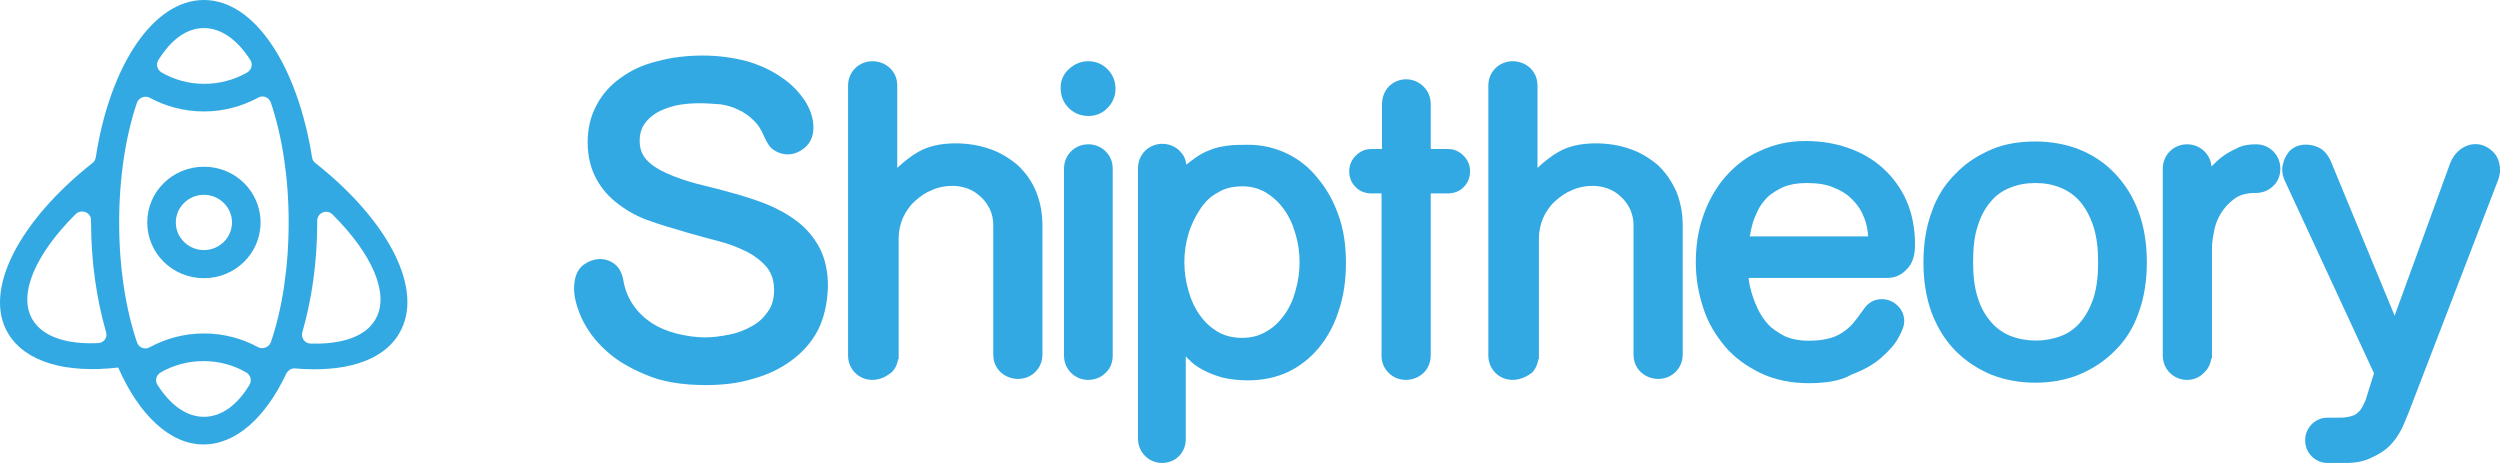<?xml version="1.0" encoding="UTF-8"?>
<svg xmlns="http://www.w3.org/2000/svg" width="172" height="32" viewBox="0 0 172 32" fill="none">
  <path d="M56.027 22.595C55.608 23.407 55.028 24.089 54.287 24.609C53.546 25.161 52.708 25.551 51.709 25.811C50.71 26.071 49.679 26.201 48.584 26.201C47.005 26.201 45.619 25.973 44.523 25.518C43.396 25.064 42.493 24.512 41.817 23.83C41.108 23.148 40.624 22.465 40.27 21.718C39.948 20.971 39.787 20.354 39.787 19.802C39.787 19.152 39.948 18.698 40.27 18.405C40.624 18.146 40.947 18.016 41.301 18.016C41.591 18.016 41.881 18.113 42.139 18.308C42.397 18.503 42.526 18.795 42.59 19.218C42.687 19.9 42.944 20.517 43.299 21.036C43.654 21.556 44.105 22.011 44.652 22.335C45.2 22.693 45.78 22.953 46.457 23.115C47.134 23.277 47.81 23.375 48.487 23.375C49.035 23.375 49.615 23.31 50.227 23.18C50.839 23.05 51.387 22.823 51.87 22.563C52.354 22.303 52.773 21.913 53.063 21.459C53.385 21.004 53.514 20.484 53.514 19.835C53.514 19.152 53.321 18.568 52.966 18.146C52.612 17.691 52.096 17.301 51.516 17.009C50.904 16.717 50.227 16.457 49.454 16.229C48.68 16.035 47.875 15.807 47.069 15.58C46.264 15.352 45.49 15.125 44.685 14.833C43.911 14.573 43.235 14.183 42.622 13.761C42.01 13.306 41.559 12.787 41.172 12.137C40.818 11.487 40.624 10.708 40.624 9.734C40.624 8.824 40.818 8.045 41.205 7.33C41.591 6.616 42.107 6.031 42.783 5.544C43.46 5.057 44.266 4.667 45.2 4.439C46.135 4.18 47.166 4.082 48.261 4.082C49.325 4.082 50.324 4.245 51.226 4.472C52.128 4.732 52.902 5.121 53.578 5.544C54.255 5.998 54.738 6.518 55.093 7.038C55.447 7.59 55.641 8.142 55.641 8.727C55.641 9.181 55.48 9.571 55.19 9.863C54.867 10.123 54.513 10.286 54.158 10.286C53.901 10.286 53.643 10.221 53.385 10.058C53.127 9.896 52.966 9.669 52.837 9.311C52.612 8.759 52.354 8.337 51.967 8.012C51.613 7.655 51.226 7.428 50.807 7.233C50.388 7.038 49.937 6.908 49.486 6.875C49.035 6.81 48.584 6.778 48.133 6.778C47.488 6.778 46.876 6.843 46.36 6.973C45.812 7.135 45.329 7.298 44.942 7.525C44.556 7.785 44.233 8.077 44.008 8.402C43.782 8.759 43.654 9.181 43.654 9.604C43.654 10.221 43.815 10.708 44.201 11.098C44.556 11.487 45.071 11.845 45.684 12.104C46.296 12.364 46.972 12.624 47.778 12.819C48.551 13.014 49.357 13.209 50.163 13.436C50.968 13.664 51.774 13.891 52.547 14.216C53.321 14.508 54.029 14.898 54.642 15.385C55.254 15.84 55.737 16.424 56.124 17.106C56.478 17.788 56.672 18.633 56.672 19.64C56.64 20.809 56.414 21.751 56.027 22.595Z" fill="#32A9E3"></path>
  <path fill-rule="evenodd" clip-rule="evenodd" d="M44.427 25.778C45.522 26.265 46.94 26.493 48.583 26.493C49.743 26.493 50.807 26.363 51.774 26.071C52.837 25.778 53.707 25.356 54.448 24.804C55.254 24.219 55.866 23.505 56.285 22.693C56.704 21.848 56.929 20.841 56.962 19.705C56.962 18.665 56.768 17.788 56.382 17.041C55.995 16.327 55.479 15.71 54.835 15.223C54.19 14.735 53.481 14.346 52.676 14.021C51.999 13.761 51.226 13.501 50.259 13.241C49.82 13.111 49.38 13.002 48.958 12.896C48.853 12.87 48.75 12.845 48.648 12.819L47.874 12.624C47.166 12.429 46.489 12.202 45.844 11.91C45.264 11.65 44.813 11.357 44.459 10.968C44.169 10.643 44.008 10.221 44.008 9.669C44.008 9.279 44.104 8.889 44.298 8.597C44.491 8.272 44.781 8.012 45.136 7.785C45.458 7.59 45.844 7.427 46.457 7.265C47.391 7.07 48.358 7.07 49.421 7.168H49.518C49.937 7.233 50.356 7.33 50.742 7.525C51.194 7.72 51.548 7.98 51.838 8.272C52.128 8.532 52.386 8.922 52.611 9.474C52.805 9.896 52.998 10.188 53.288 10.351C53.965 10.773 54.738 10.708 55.415 10.123C55.769 9.798 55.963 9.344 55.963 8.792C55.963 8.142 55.769 7.557 55.383 6.94C54.964 6.323 54.448 5.771 53.804 5.349C53.127 4.862 52.289 4.472 51.387 4.212C50.388 3.952 49.389 3.822 48.358 3.822C47.23 3.822 46.167 3.952 45.232 4.212C44.265 4.439 43.428 4.829 42.719 5.349C42.01 5.836 41.462 6.453 41.043 7.233C40.624 8.012 40.431 8.857 40.431 9.798C40.431 10.773 40.656 11.65 41.043 12.332C41.43 13.046 41.945 13.598 42.558 14.053C43.202 14.54 43.911 14.93 44.684 15.19C45.388 15.445 46.091 15.651 46.773 15.851C46.872 15.879 46.971 15.908 47.069 15.937L47.166 15.97C47.939 16.197 48.68 16.392 49.421 16.587C50.098 16.749 50.742 17.009 51.419 17.334C51.967 17.626 52.418 17.983 52.773 18.405C53.095 18.828 53.256 19.315 53.256 19.932C53.256 20.549 53.127 21.036 52.837 21.426C52.579 21.816 52.225 22.173 51.741 22.433C51.226 22.725 50.71 22.92 50.195 23.017C49.55 23.147 49.002 23.212 48.519 23.212C47.874 23.212 47.23 23.115 46.553 22.953C45.941 22.79 45.361 22.563 44.813 22.206C44.33 21.881 43.911 21.491 43.556 20.971C43.202 20.452 42.977 19.867 42.88 19.25C42.783 18.763 42.59 18.405 42.3 18.178C41.688 17.691 40.818 17.691 40.076 18.276C39.69 18.6 39.496 19.152 39.496 19.867C39.496 20.419 39.657 21.069 40.012 21.881C40.399 22.693 40.914 23.407 41.623 24.057C42.3 24.706 43.234 25.291 44.427 25.778ZM40.399 18.665C40.689 18.438 40.979 18.34 41.269 18.34C41.527 18.34 41.752 18.438 41.978 18.6C42.139 18.763 42.268 18.99 42.332 19.347C42.461 20.062 42.687 20.679 43.105 21.296C43.524 21.881 43.976 22.335 44.523 22.693C45.136 23.05 45.748 23.342 46.425 23.505C47.133 23.7 47.842 23.797 48.519 23.797C49.067 23.797 49.647 23.732 50.324 23.602C50.904 23.472 51.452 23.277 52.032 22.953C52.579 22.628 53.03 22.238 53.32 21.751C53.675 21.264 53.836 20.679 53.836 19.965C53.836 19.217 53.611 18.6 53.224 18.081C52.805 17.593 52.289 17.171 51.677 16.879C50.968 16.554 50.291 16.294 49.583 16.099C49.337 16.032 49.084 15.965 48.826 15.896C48.339 15.766 47.833 15.631 47.327 15.482L47.23 15.45C46.457 15.223 45.683 14.995 44.878 14.703C44.169 14.443 43.492 14.118 42.88 13.664C42.332 13.274 41.881 12.754 41.527 12.137C41.172 11.552 41.011 10.773 41.011 9.896C41.011 9.051 41.172 8.304 41.559 7.622C41.946 6.908 42.429 6.356 43.073 5.933C43.718 5.446 44.491 5.089 45.393 4.862C46.296 4.634 47.295 4.504 48.39 4.504C49.357 4.504 50.324 4.634 51.258 4.894C52.128 5.154 52.901 5.479 53.546 5.933C54.126 6.323 54.609 6.81 54.996 7.363C55.318 7.882 55.479 8.369 55.479 8.889C55.479 9.279 55.383 9.571 55.125 9.798C54.642 10.188 54.158 10.253 53.675 9.961C53.482 9.831 53.353 9.669 53.224 9.344C52.934 8.727 52.644 8.272 52.289 7.947C51.967 7.622 51.548 7.33 51.065 7.103C50.614 6.908 50.13 6.778 49.647 6.713H49.55C48.455 6.615 47.391 6.615 46.392 6.843C45.748 7.005 45.264 7.2 44.91 7.427C44.459 7.687 44.105 8.045 43.879 8.402C43.621 8.792 43.492 9.279 43.492 9.766C43.492 10.448 43.686 11 44.105 11.455C44.491 11.877 45.007 12.234 45.651 12.527C46.328 12.819 47.037 13.046 47.778 13.241L48.551 13.436C49.099 13.566 49.615 13.696 50.163 13.858C51.097 14.118 51.87 14.346 52.515 14.605C53.256 14.898 53.933 15.287 54.513 15.742C55.093 16.197 55.544 16.716 55.898 17.366C56.221 18.016 56.414 18.828 56.414 19.737C56.382 20.776 56.156 21.686 55.769 22.465C55.383 23.212 54.835 23.862 54.126 24.382C53.417 24.901 52.611 25.291 51.645 25.551C50.71 25.811 49.679 25.941 48.584 25.941C47.005 25.941 45.651 25.713 44.62 25.259C43.492 24.804 42.622 24.252 41.978 23.635C41.333 23.017 40.85 22.368 40.495 21.621C40.173 20.874 40.012 20.322 40.012 19.835C40.012 19.282 40.141 18.893 40.399 18.665Z" fill="#32A9E3"></path>
  <path d="M61.409 24.447C61.409 24.836 61.248 25.194 61.022 25.453C60.764 25.713 60.41 25.876 60.023 25.876C59.636 25.876 59.282 25.713 59.024 25.453C58.766 25.194 58.605 24.836 58.605 24.447V5.901C58.605 5.511 58.766 5.154 59.024 4.894C59.282 4.634 59.636 4.472 60.023 4.472C60.41 4.472 60.764 4.634 61.022 4.894C61.28 5.154 61.409 5.479 61.409 5.901V12.267C61.956 11.585 62.601 11.098 63.278 10.708C63.954 10.351 64.76 10.156 65.662 10.156C66.5 10.156 67.241 10.286 67.95 10.513C68.659 10.773 69.239 11.13 69.755 11.585C70.27 12.04 70.625 12.592 70.915 13.274C71.172 13.956 71.334 14.67 71.334 15.482V24.382C71.334 24.771 71.172 25.129 70.915 25.389C70.657 25.648 70.302 25.811 69.916 25.811C69.529 25.811 69.175 25.648 68.917 25.389C68.659 25.129 68.53 24.771 68.53 24.382V15.482C68.53 15.06 68.433 14.67 68.272 14.313C68.111 13.956 67.886 13.631 67.596 13.339C67.306 13.079 66.983 12.852 66.597 12.689C66.242 12.527 65.823 12.462 65.437 12.462C64.889 12.462 64.373 12.559 63.89 12.787C63.407 12.982 62.988 13.274 62.601 13.631C62.214 13.988 61.924 14.411 61.731 14.865C61.538 15.32 61.409 15.84 61.409 16.359V24.447Z" fill="#32A9E3"></path>
  <path fill-rule="evenodd" clip-rule="evenodd" d="M58.831 25.648C59.153 25.973 59.572 26.136 60.023 26.136C60.474 26.136 60.893 25.973 61.344 25.616C61.602 25.356 61.731 25.064 61.795 24.706H61.827V16.392C61.827 15.937 61.924 15.45 62.117 14.995C62.311 14.573 62.569 14.183 62.923 13.858C63.31 13.501 63.696 13.241 64.115 13.079C64.534 12.884 65.017 12.787 65.533 12.787C65.888 12.787 66.242 12.851 66.596 12.981C66.919 13.111 67.209 13.274 67.499 13.566C67.757 13.793 67.95 14.086 68.111 14.411C68.272 14.768 68.337 15.125 68.337 15.482V24.382C68.337 24.869 68.498 25.259 68.82 25.583C69.497 26.233 70.592 26.233 71.237 25.583C71.559 25.259 71.72 24.836 71.72 24.382V15.482C71.72 14.638 71.559 13.858 71.269 13.144C70.947 12.397 70.528 11.845 70.012 11.357C69.432 10.87 68.788 10.48 68.111 10.253C67.37 9.993 66.596 9.863 65.726 9.863C64.728 9.863 63.857 10.058 63.181 10.448C62.665 10.74 62.182 11.13 61.731 11.552V5.901C61.731 5.414 61.569 5.024 61.247 4.699C60.571 4.05 59.475 4.05 58.831 4.699C58.508 5.024 58.347 5.446 58.347 5.901V24.447C58.347 24.901 58.508 25.324 58.831 25.648ZM59.217 5.056C59.443 4.829 59.7 4.732 60.023 4.732C60.345 4.732 60.603 4.862 60.893 5.089C61.118 5.316 61.215 5.544 61.215 5.901V13.014L61.698 12.429C62.214 11.812 62.826 11.293 63.471 10.935C64.051 10.578 64.824 10.416 65.726 10.416C66.532 10.416 67.273 10.546 67.918 10.773C68.53 11 69.11 11.325 69.625 11.78C70.077 12.234 70.431 12.722 70.721 13.371C70.979 14.021 71.108 14.735 71.108 15.482V24.349C71.108 24.674 71.011 24.934 70.785 25.161C70.334 25.616 69.625 25.616 69.174 25.161C68.949 24.966 68.852 24.674 68.852 24.349V15.45C68.852 15.028 68.788 14.605 68.594 14.151C68.401 13.729 68.175 13.404 67.853 13.111C67.499 12.787 67.144 12.592 66.757 12.429C65.823 12.072 64.695 12.137 63.825 12.527C63.342 12.722 62.891 13.014 62.472 13.436C62.053 13.826 61.763 14.248 61.537 14.768C61.312 15.32 61.183 15.872 61.183 16.392L61.151 24.447C61.151 24.739 61.022 25.031 60.828 25.259C60.377 25.713 59.668 25.713 59.217 25.259C58.992 25.031 58.895 24.771 58.895 24.447V5.868C58.895 5.544 58.992 5.284 59.217 5.056Z" fill="#32A9E3"></path>
  <path fill-rule="evenodd" clip-rule="evenodd" d="M74.91 4.504C74.427 4.504 74.073 4.667 73.75 4.959C73.428 5.251 73.235 5.641 73.299 6.096C73.299 6.551 73.428 6.908 73.75 7.233C74.073 7.525 74.459 7.687 74.91 7.687C75.362 7.687 75.716 7.557 76.038 7.233C76.328 6.908 76.489 6.551 76.489 6.096C76.489 5.641 76.361 5.284 76.038 4.959C75.716 4.667 75.362 4.504 74.91 4.504ZM75.877 25.453C76.135 25.194 76.264 24.836 76.264 24.447V11.617C76.264 11.228 76.135 10.87 75.877 10.611C75.619 10.351 75.265 10.188 74.878 10.188C74.491 10.188 74.137 10.351 73.879 10.611C73.621 10.87 73.46 11.228 73.46 11.617V24.447C73.46 24.836 73.621 25.194 73.879 25.453C74.137 25.713 74.491 25.876 74.878 25.876C75.265 25.876 75.619 25.713 75.877 25.453Z" fill="#32A9E3"></path>
  <path fill-rule="evenodd" clip-rule="evenodd" d="M74.878 7.98C74.362 7.98 73.879 7.785 73.525 7.427C73.17 7.07 72.977 6.615 72.977 6.096C72.945 5.609 73.138 5.121 73.525 4.764C73.911 4.407 74.362 4.212 74.878 4.212C75.394 4.212 75.845 4.407 76.199 4.764C76.554 5.121 76.747 5.576 76.747 6.096C76.747 6.615 76.554 7.07 76.199 7.427C75.845 7.785 75.426 7.98 74.878 7.98ZM73.686 25.648C74.008 25.973 74.427 26.136 74.878 26.136C75.329 26.136 75.748 25.973 76.07 25.648C76.393 25.356 76.554 24.934 76.554 24.447V11.617C76.554 11.13 76.393 10.74 76.07 10.416C75.426 9.766 74.33 9.766 73.686 10.416C73.364 10.74 73.203 11.163 73.203 11.617V24.447C73.203 24.901 73.364 25.324 73.686 25.648ZM74.072 10.805C74.298 10.578 74.556 10.48 74.878 10.48C75.168 10.48 75.458 10.578 75.684 10.805C75.909 11 76.006 11.293 76.006 11.617V24.447C76.006 24.771 75.877 25.064 75.684 25.259C75.233 25.713 74.524 25.713 74.072 25.259C73.879 25.031 73.75 24.771 73.75 24.447V11.617C73.75 11.293 73.847 11.033 74.072 10.805ZM73.911 5.154C74.201 4.894 74.524 4.764 74.878 4.764C75.265 4.764 75.555 4.894 75.813 5.121C76.07 5.381 76.199 5.674 76.199 6.063C76.199 6.453 76.07 6.745 75.813 7.005C75.555 7.265 75.265 7.395 74.878 7.395C74.491 7.395 74.169 7.265 73.911 7.005C73.654 6.745 73.525 6.453 73.525 6.063C73.525 5.706 73.654 5.414 73.911 5.154Z" fill="#32A9E3"></path>
  <path fill-rule="evenodd" clip-rule="evenodd" d="M82.386 11.098C82.064 11.325 81.742 11.585 81.387 11.877V11.585C81.387 11.195 81.258 10.838 81.001 10.578C80.743 10.318 80.388 10.156 80.002 10.156C79.615 10.156 79.26 10.318 79.003 10.578C78.745 10.838 78.584 11.195 78.584 11.585V30.098C78.584 30.488 78.745 30.845 79.003 31.105C79.26 31.365 79.615 31.527 80.002 31.527C80.388 31.527 80.743 31.365 81.001 31.105C81.258 30.845 81.387 30.488 81.387 30.098V23.765C81.496 23.875 81.605 23.977 81.718 24.082C81.838 24.195 81.963 24.312 82.096 24.447C82.322 24.706 82.644 24.934 82.998 25.129C83.301 25.281 83.623 25.394 83.965 25.514C84.06 25.547 84.157 25.581 84.255 25.616C84.739 25.746 85.286 25.811 85.931 25.811C86.897 25.811 87.8 25.616 88.573 25.259C89.346 24.901 90.055 24.349 90.603 23.667C91.151 22.985 91.602 22.173 91.892 21.199C92.182 20.257 92.343 19.218 92.343 18.048C92.343 16.879 92.182 15.84 91.828 14.865C91.505 13.891 91.022 13.046 90.442 12.364C89.894 11.682 89.185 11.13 88.412 10.773C87.606 10.416 86.769 10.221 85.898 10.221C85.351 10.221 84.9 10.221 84.481 10.286C84.062 10.351 83.707 10.416 83.353 10.578C83.031 10.708 82.708 10.87 82.386 11.098ZM88.605 21.881C88.219 22.368 87.8 22.79 87.252 23.082C86.704 23.407 86.124 23.537 85.48 23.537C84.803 23.537 84.223 23.375 83.675 23.082C83.159 22.79 82.708 22.401 82.354 21.881C81.967 21.394 81.71 20.809 81.516 20.127C81.323 19.477 81.226 18.795 81.226 18.081C81.226 17.366 81.323 16.684 81.516 16.002C81.71 15.352 81.999 14.768 82.354 14.248C82.708 13.729 83.127 13.306 83.675 13.014C84.191 12.722 84.803 12.559 85.48 12.559C86.124 12.559 86.704 12.722 87.252 13.014C87.8 13.339 88.251 13.729 88.605 14.248C88.992 14.735 89.25 15.32 89.443 16.002C89.636 16.684 89.733 17.366 89.733 18.081C89.733 18.763 89.636 19.445 89.443 20.127C89.25 20.809 88.96 21.361 88.605 21.881Z" fill="#32A9E3"></path>
  <path fill-rule="evenodd" clip-rule="evenodd" d="M78.777 31.365C79.099 31.689 79.518 31.852 79.969 31.852C80.421 31.852 80.839 31.657 81.097 31.397C81.419 31.072 81.581 30.683 81.581 30.195V24.512C81.601 24.532 81.621 24.556 81.643 24.581C81.689 24.635 81.74 24.695 81.806 24.739C82.032 24.999 82.354 25.226 82.773 25.453C83.192 25.681 83.643 25.843 84.094 25.973C84.642 26.103 85.254 26.168 85.866 26.168C86.865 26.168 87.8 25.973 88.638 25.583C89.443 25.194 90.184 24.609 90.764 23.894C91.376 23.147 91.828 22.27 92.118 21.329C92.44 20.387 92.601 19.282 92.601 18.081C92.601 16.879 92.44 15.775 92.085 14.8C91.731 13.793 91.248 12.949 90.635 12.234C90.055 11.487 89.314 10.935 88.509 10.546C87.671 10.156 86.801 9.961 85.898 9.961C85.351 9.961 84.867 9.961 84.416 10.026L84.361 10.035C83.99 10.097 83.594 10.163 83.256 10.318C82.902 10.448 82.579 10.61 82.225 10.87C82.115 10.944 82.005 11.028 81.89 11.117L81.89 11.117L81.89 11.117C81.802 11.185 81.71 11.255 81.613 11.325C81.581 10.935 81.419 10.643 81.162 10.383C80.517 9.733 79.421 9.733 78.777 10.383C78.455 10.708 78.294 11.13 78.294 11.585V30.163C78.294 30.618 78.455 31.04 78.777 31.365ZM79.164 10.773C79.389 10.546 79.647 10.448 79.969 10.448C80.259 10.448 80.549 10.546 80.807 10.708C81.033 10.903 81.129 11.195 81.129 11.52V12.072H81.516L81.838 11.812L81.838 11.812L81.838 11.812L81.838 11.812C82.096 11.617 82.354 11.422 82.579 11.26C82.902 11.033 83.192 10.903 83.514 10.773C83.813 10.652 84.168 10.588 84.501 10.527L84.577 10.513C84.996 10.48 85.447 10.448 85.963 10.448C86.801 10.448 87.574 10.643 88.347 11C89.088 11.357 89.733 11.845 90.281 12.527C90.861 13.176 91.312 13.988 91.634 14.93C91.956 15.84 92.118 16.879 92.118 18.016C92.118 19.185 91.956 20.224 91.666 21.101C91.376 21.978 90.957 22.79 90.41 23.472C89.862 24.122 89.217 24.642 88.476 24.999C87.735 25.356 86.865 25.551 85.963 25.551C85.383 25.551 84.835 25.486 84.352 25.356C83.933 25.226 83.514 25.096 83.159 24.901C82.773 24.706 82.515 24.512 82.289 24.284C82.031 24.057 81.806 23.829 81.58 23.602L81.58 23.602L81.097 23.115V30.131C81.097 30.455 80.968 30.748 80.775 30.942C80.324 31.397 79.615 31.397 79.164 30.942C78.938 30.715 78.841 30.455 78.841 30.131V11.585C78.841 11.26 78.938 11 79.164 10.773ZM85.48 23.829C84.771 23.829 84.158 23.667 83.546 23.342C82.966 23.017 82.515 22.595 82.128 22.043C81.774 21.556 81.484 20.939 81.258 20.224C81.065 19.542 80.968 18.828 80.968 18.081C80.968 17.334 81.065 16.619 81.258 15.937C81.484 15.223 81.774 14.605 82.128 14.086C82.483 13.534 82.966 13.079 83.546 12.754C84.062 12.429 84.738 12.267 85.48 12.267C86.156 12.267 86.769 12.429 87.413 12.754C87.993 13.111 88.476 13.534 88.863 14.086C89.218 14.573 89.507 15.19 89.733 15.937C89.926 16.619 90.023 17.334 90.023 18.081C90.023 18.795 89.926 19.51 89.733 20.224C89.54 20.906 89.25 21.523 88.863 22.076C88.444 22.628 87.961 23.082 87.413 23.375C86.833 23.667 86.188 23.829 85.48 23.829ZM83.804 13.241C84.255 12.949 84.835 12.819 85.48 12.819C86.06 12.819 86.575 12.949 87.091 13.241C87.606 13.566 87.993 13.923 88.347 14.411C88.67 14.865 88.928 15.385 89.121 16.067C89.314 16.684 89.411 17.366 89.411 18.048C89.411 18.73 89.314 19.38 89.121 20.029C88.96 20.646 88.702 21.199 88.347 21.686C87.961 22.206 87.574 22.563 87.091 22.823C86.608 23.115 86.06 23.245 85.447 23.245C84.835 23.245 84.287 23.115 83.772 22.823C83.288 22.53 82.902 22.173 82.547 21.686C82.225 21.231 81.967 20.712 81.774 20.029C81.581 19.38 81.484 18.73 81.484 18.048C81.484 17.366 81.581 16.684 81.774 16.067C81.967 15.417 82.257 14.865 82.579 14.378C82.902 13.891 83.288 13.501 83.804 13.241Z" fill="#32A9E3"></path>
  <path d="M98.144 10.546H99.626C99.981 10.546 100.271 10.675 100.496 10.903C100.754 11.163 100.851 11.455 100.851 11.78C100.851 12.137 100.722 12.462 100.496 12.657C100.238 12.884 99.948 13.014 99.626 13.014H98.144V24.447C98.144 24.836 97.983 25.194 97.725 25.453C97.467 25.713 97.113 25.876 96.726 25.876C96.339 25.876 95.985 25.713 95.727 25.453C95.469 25.194 95.34 24.836 95.34 24.447V13.014H94.341C93.987 13.014 93.697 12.884 93.471 12.657C93.214 12.397 93.117 12.104 93.117 11.78C93.117 11.422 93.246 11.13 93.471 10.903C93.729 10.643 94.019 10.546 94.341 10.546H95.34V7.168C95.34 6.778 95.501 6.421 95.727 6.161C95.985 5.901 96.339 5.739 96.726 5.739C97.113 5.739 97.467 5.901 97.725 6.161C97.983 6.421 98.144 6.778 98.144 7.168V10.546Z" fill="#32A9E3"></path>
  <path fill-rule="evenodd" clip-rule="evenodd" d="M95.533 25.648C95.856 25.973 96.275 26.136 96.726 26.136C97.177 26.136 97.596 25.973 97.95 25.648C98.272 25.324 98.434 24.901 98.434 24.447V13.306H99.626C100.013 13.306 100.399 13.176 100.689 12.884C100.979 12.592 101.14 12.234 101.14 11.78C101.14 11.357 100.979 11 100.689 10.708C100.399 10.416 100.045 10.253 99.626 10.253H98.434V7.168C98.434 6.713 98.272 6.291 97.95 5.966C97.273 5.284 96.21 5.284 95.533 5.966C95.243 6.291 95.082 6.713 95.082 7.168V10.253H94.341C93.922 10.253 93.568 10.416 93.278 10.708C92.988 11 92.827 11.357 92.827 11.78C92.827 12.202 92.956 12.559 93.278 12.884C93.568 13.176 93.954 13.306 94.341 13.306H95.05V24.447C95.05 24.934 95.211 25.324 95.533 25.648ZM93.665 11.098C93.858 10.903 94.084 10.805 94.341 10.805H95.63V7.168C95.63 6.875 95.759 6.583 95.952 6.356C96.404 5.901 97.112 5.901 97.564 6.356C97.757 6.583 97.886 6.843 97.886 7.168V10.838H99.658C99.916 10.838 100.142 10.935 100.335 11.13C100.528 11.325 100.625 11.552 100.625 11.812C100.625 12.104 100.528 12.332 100.335 12.494C100.109 12.657 99.884 12.754 99.626 12.754H97.886V24.414C97.886 24.739 97.789 24.999 97.564 25.226C97.112 25.681 96.404 25.681 95.952 25.226C95.727 25.031 95.63 24.739 95.63 24.414V12.722H94.341C94.084 12.722 93.858 12.624 93.665 12.462C93.471 12.267 93.374 12.04 93.374 11.78C93.374 11.52 93.471 11.293 93.665 11.098Z" fill="#32A9E3"></path>
  <path d="M105.458 24.447C105.458 24.836 105.329 25.194 105.072 25.453C104.814 25.713 104.459 25.876 104.073 25.876C103.686 25.876 103.331 25.713 103.074 25.453C102.816 25.194 102.655 24.836 102.655 24.447V5.901C102.655 5.511 102.816 5.154 103.074 4.894C103.331 4.634 103.686 4.472 104.073 4.472C104.459 4.472 104.814 4.634 105.072 4.894C105.329 5.154 105.458 5.479 105.458 5.901V12.267C106.006 11.585 106.651 11.098 107.327 10.708C108.004 10.318 108.81 10.156 109.712 10.156C110.55 10.156 111.291 10.286 112 10.513C112.709 10.773 113.289 11.13 113.804 11.585C114.288 12.04 114.674 12.592 114.964 13.274C115.222 13.956 115.383 14.67 115.383 15.482V24.382C115.383 24.771 115.222 25.129 114.964 25.389C114.706 25.648 114.352 25.811 113.965 25.811C113.579 25.811 113.224 25.648 112.966 25.389C112.709 25.129 112.58 24.771 112.58 24.382V15.482C112.58 15.06 112.483 14.67 112.322 14.313C112.161 13.956 111.935 13.631 111.645 13.339C111.355 13.079 111.033 12.852 110.646 12.689C110.292 12.527 109.873 12.462 109.486 12.462C108.938 12.462 108.423 12.559 107.939 12.787C107.456 12.982 107.037 13.274 106.651 13.631C106.264 13.988 105.974 14.411 105.78 14.865C105.587 15.32 105.458 15.84 105.458 16.359V24.447Z" fill="#32A9E3"></path>
  <path fill-rule="evenodd" clip-rule="evenodd" d="M102.88 25.648C103.203 25.973 103.621 26.136 104.073 26.136C104.524 26.136 104.943 25.973 105.394 25.648C105.652 25.389 105.78 25.064 105.845 24.706H105.877V16.392C105.877 15.937 105.974 15.45 106.167 14.995C106.36 14.573 106.618 14.183 106.973 13.858C107.359 13.501 107.746 13.241 108.165 13.079C108.584 12.884 109.067 12.787 109.583 12.787C109.937 12.787 110.292 12.851 110.646 12.981C110.968 13.111 111.258 13.274 111.548 13.566C111.806 13.793 112 14.086 112.161 14.411C112.322 14.8 112.386 15.125 112.386 15.482V24.382C112.386 24.869 112.547 25.259 112.87 25.583C113.546 26.233 114.642 26.233 115.286 25.583C115.609 25.259 115.77 24.836 115.77 24.382V15.482C115.77 14.638 115.609 13.858 115.319 13.144C114.996 12.462 114.61 11.877 114.062 11.357C113.482 10.87 112.837 10.48 112.161 10.253C111.42 9.993 110.646 9.863 109.776 9.863C108.777 9.863 107.907 10.058 107.231 10.448C106.715 10.74 106.232 11.13 105.78 11.552V5.901C105.78 5.414 105.619 5.024 105.297 4.699C104.62 4.05 103.525 4.05 102.88 4.699C102.558 5.024 102.397 5.446 102.397 5.901V24.447C102.397 24.901 102.558 25.324 102.88 25.648ZM103.267 5.056C103.492 4.829 103.75 4.732 104.072 4.732C104.395 4.732 104.652 4.862 104.942 5.089C105.168 5.316 105.265 5.544 105.265 5.901V13.014L105.748 12.429C106.264 11.812 106.876 11.293 107.52 10.935C108.1 10.578 108.874 10.416 109.776 10.416C110.582 10.416 111.323 10.546 111.967 10.773C112.58 11 113.16 11.325 113.675 11.78C114.126 12.267 114.513 12.787 114.771 13.371C115.028 14.021 115.157 14.735 115.157 15.482V24.349C115.157 24.674 115.061 24.934 114.835 25.161C114.384 25.616 113.675 25.616 113.224 25.161C112.998 24.966 112.902 24.674 112.902 24.349V15.45C112.902 15.028 112.837 14.605 112.644 14.151C112.451 13.729 112.225 13.404 111.903 13.111C111.548 12.787 111.194 12.592 110.807 12.429C109.873 12.072 108.745 12.137 107.875 12.527C107.391 12.722 106.94 13.014 106.521 13.436C106.103 13.826 105.813 14.248 105.587 14.768C105.361 15.32 105.233 15.872 105.233 16.392L105.2 24.447C105.2 24.771 105.071 25.064 104.878 25.259C104.427 25.713 103.718 25.713 103.267 25.259C103.041 25.031 102.945 24.771 102.945 24.447V5.868C102.945 5.544 103.041 5.284 103.267 5.056Z" fill="#32A9E3"></path>
  <path fill-rule="evenodd" clip-rule="evenodd" d="M120.099 18.968C120.092 18.928 120.088 18.904 120.088 18.893H129.884C130.303 18.893 130.689 18.73 131.012 18.373C131.334 18.048 131.495 17.561 131.495 16.879C131.495 15.775 131.302 14.8 130.947 13.956C130.561 13.111 130.077 12.397 129.4 11.812C128.788 11.26 127.983 10.773 127.113 10.481C126.243 10.188 125.276 10.026 124.245 10.026C123.149 10.026 122.15 10.253 121.248 10.675C120.346 11.098 119.604 11.682 118.96 12.397C118.316 13.144 117.832 13.988 117.478 14.963C117.123 15.97 116.962 17.009 116.962 18.113C116.962 19.153 117.091 20.192 117.446 21.166C117.768 22.141 118.251 22.985 118.896 23.732C119.54 24.479 120.313 25.031 121.248 25.486C122.182 25.908 123.246 26.136 124.438 26.136C125.63 26.136 126.597 25.973 127.403 25.648C128.24 25.324 128.885 24.966 129.4 24.512C129.916 24.089 130.271 23.667 130.528 23.212C130.754 22.79 130.883 22.465 130.883 22.238C130.883 21.913 130.754 21.621 130.496 21.361C130.238 21.134 129.948 21.004 129.626 21.004C129.433 21.004 129.239 21.036 129.078 21.134C128.885 21.231 128.756 21.361 128.595 21.588C128.484 21.725 128.383 21.861 128.286 21.992C128.128 22.204 127.981 22.402 127.822 22.563C127.564 22.823 127.274 23.083 126.984 23.245C126.661 23.44 126.307 23.57 125.92 23.667C125.534 23.765 125.05 23.83 124.502 23.83C123.826 23.83 123.214 23.7 122.762 23.472C122.311 23.212 121.892 22.953 121.57 22.595C121.248 22.238 120.99 21.848 120.797 21.459C120.603 21.036 120.442 20.647 120.346 20.289C120.249 19.9 120.185 19.607 120.152 19.347C120.132 19.16 120.111 19.039 120.099 18.968ZM121.441 13.371C121.731 13.079 122.15 12.819 122.601 12.624C123.084 12.429 123.632 12.332 124.309 12.299C125.05 12.299 125.759 12.397 126.307 12.657C126.887 12.916 127.37 13.209 127.725 13.599C128.111 13.956 128.401 14.443 128.562 14.93C128.724 15.45 128.82 15.97 128.82 16.522H120.088C120.088 16.489 120.088 16.359 120.12 16.132C120.12 15.905 120.184 15.645 120.281 15.352C120.36 15.089 120.481 14.825 120.61 14.544C120.639 14.479 120.67 14.413 120.7 14.346C120.893 13.988 121.119 13.664 121.441 13.371Z" fill="#32A9E3"></path>
  <path fill-rule="evenodd" clip-rule="evenodd" d="M121.151 25.681C122.118 26.136 123.246 26.363 124.438 26.363C125.63 26.363 126.661 26.201 127.37 25.778C128.24 25.453 128.917 25.064 129.433 24.609C129.98 24.122 130.367 23.7 130.625 23.212C130.915 22.693 131.012 22.368 131.012 22.108C131.012 21.686 130.851 21.296 130.528 21.004C130.206 20.712 129.852 20.582 129.465 20.582C129.304 20.582 129.014 20.614 128.788 20.744C128.563 20.874 128.369 21.036 128.208 21.296L128.112 21.426C127.886 21.751 127.66 22.043 127.467 22.27C127.241 22.53 126.951 22.758 126.694 22.92C126.436 23.082 126.146 23.212 125.727 23.31C125.34 23.407 124.921 23.44 124.374 23.44C123.761 23.44 123.181 23.31 122.762 23.115C122.247 22.823 121.892 22.595 121.635 22.303C121.377 22.011 121.119 21.653 120.926 21.231C120.732 20.809 120.603 20.452 120.507 20.127C120.41 19.802 120.346 19.51 120.313 19.25V19.12H129.852C130.367 19.12 130.818 18.925 131.173 18.535C131.559 18.178 131.753 17.593 131.753 16.846C131.753 15.742 131.559 14.703 131.173 13.826C130.786 12.949 130.238 12.202 129.562 11.585C128.885 10.968 128.047 10.481 127.177 10.188C126.275 9.863 125.276 9.701 124.212 9.701C123.085 9.701 122.053 9.928 121.087 10.383C120.184 10.773 119.379 11.39 118.702 12.169C118.026 12.949 117.542 13.826 117.188 14.833C116.833 15.84 116.672 16.912 116.672 18.048C116.672 19.185 116.865 20.224 117.188 21.199C117.51 22.206 118.026 23.05 118.702 23.862C119.347 24.609 120.152 25.194 121.151 25.681ZM121.377 10.903C122.279 10.481 123.246 10.286 124.277 10.286C125.308 10.286 126.21 10.416 127.112 10.74C127.918 11 128.659 11.455 129.304 12.007C129.948 12.559 130.432 13.241 130.786 14.053C131.14 14.865 131.334 15.807 131.334 16.846C131.334 17.464 131.205 17.886 130.915 18.178C130.657 18.438 130.335 18.6 129.98 18.6H119.862V18.925V19.023C119.862 19.048 119.867 19.083 119.873 19.125C119.882 19.193 119.894 19.28 119.894 19.38C119.894 19.611 119.955 19.843 120.028 20.122C120.047 20.196 120.068 20.273 120.088 20.354C120.184 20.712 120.313 21.069 120.539 21.556C120.764 22.043 121.054 22.433 121.344 22.758C121.667 23.115 122.053 23.407 122.633 23.7C123.149 23.927 123.793 24.057 124.502 24.057C125.082 24.057 125.566 23.992 125.985 23.895C126.468 23.765 126.79 23.635 127.112 23.44C127.435 23.245 127.757 22.985 128.015 22.693C128.24 22.433 128.466 22.141 128.691 21.816L128.788 21.686C128.917 21.491 129.014 21.361 129.175 21.296C129.433 21.166 129.916 21.166 130.303 21.491C130.496 21.686 130.593 21.881 130.593 22.173C130.593 22.38 130.38 22.8 130.293 22.973L130.27 23.018C130.045 23.44 129.723 23.829 129.207 24.252C128.724 24.642 128.111 24.999 127.306 25.324C126.5 25.648 125.534 25.811 124.438 25.811C123.31 25.811 122.279 25.616 121.377 25.194C120.442 24.739 119.701 24.187 119.121 23.505C118.477 22.758 118.025 21.978 117.735 21.036C117.413 20.127 117.252 19.152 117.252 18.081C117.252 16.976 117.413 16.002 117.735 15.028C118.058 14.086 118.541 13.274 119.153 12.559C119.798 11.845 120.539 11.293 121.377 10.903ZM129.078 16.846H119.798V16.554C119.798 16.489 119.798 16.359 119.83 16.132C119.862 15.84 119.927 15.547 120.023 15.287C120.12 14.963 120.281 14.605 120.442 14.248L120.442 14.248L120.442 14.248C120.636 13.858 120.893 13.501 121.248 13.176C121.602 12.851 122.021 12.592 122.505 12.397C122.988 12.202 123.6 12.072 124.277 12.072C125.147 12.072 125.824 12.202 126.404 12.429C127.048 12.689 127.531 13.014 127.918 13.436C128.305 13.826 128.627 14.346 128.82 14.865C129.014 15.45 129.11 16.002 129.11 16.554V16.846H129.078ZM128.53 16.262H120.378C120.378 16.262 120.378 16.229 120.41 16.164C120.442 15.905 120.507 15.645 120.571 15.417C120.626 15.17 120.75 14.899 120.884 14.605C120.908 14.552 120.933 14.498 120.958 14.443C121.119 14.118 121.345 13.826 121.635 13.534C121.925 13.274 122.311 13.046 122.73 12.851C123.149 12.689 123.665 12.592 124.277 12.592C125.05 12.592 125.695 12.689 126.178 12.916C126.758 13.144 127.177 13.436 127.499 13.793C127.854 14.151 128.112 14.573 128.273 15.028C128.434 15.45 128.498 15.84 128.53 16.262Z" fill="#32A9E3"></path>
  <path fill-rule="evenodd" clip-rule="evenodd" d="M134.717 23.959C135.394 24.642 136.167 25.161 137.07 25.518C138.004 25.876 138.971 26.071 140.002 26.071C141.033 26.071 142.032 25.876 142.934 25.518C143.837 25.129 144.61 24.642 145.287 23.959C145.963 23.245 146.511 22.4 146.866 21.426C147.22 20.419 147.413 19.315 147.413 18.016C147.413 16.716 147.22 15.58 146.866 14.605C146.447 13.598 145.963 12.754 145.287 12.072C144.61 11.357 143.837 10.838 142.934 10.48C142.032 10.091 141.065 9.928 140.002 9.928C138.971 9.928 137.972 10.123 137.07 10.48C136.167 10.87 135.394 11.39 134.717 12.072C134.041 12.787 133.493 13.598 133.138 14.605C132.784 15.612 132.591 16.716 132.591 18.016C132.591 19.315 132.784 20.452 133.138 21.426C133.557 22.465 134.041 23.277 134.717 23.959ZM143.321 13.696C143.74 14.183 144.03 14.768 144.288 15.482C144.513 16.197 144.61 17.041 144.642 18.048C144.642 19.023 144.513 19.899 144.288 20.614C144.03 21.329 143.708 21.913 143.321 22.368C142.934 22.855 142.419 23.18 141.871 23.407C141.323 23.635 140.711 23.765 140.034 23.765C139.358 23.765 138.745 23.635 138.197 23.407C137.617 23.18 137.134 22.823 136.747 22.368C136.328 21.913 136.006 21.329 135.781 20.614C135.555 19.899 135.426 19.023 135.426 18.048C135.426 17.074 135.523 16.197 135.781 15.482C136.006 14.768 136.361 14.151 136.747 13.696C137.134 13.209 137.65 12.884 138.197 12.657C138.745 12.429 139.358 12.299 140.034 12.299C140.711 12.299 141.323 12.429 141.871 12.657C142.451 12.884 142.934 13.241 143.321 13.696Z" fill="#32A9E3"></path>
  <path fill-rule="evenodd" clip-rule="evenodd" d="M137.005 25.778C137.907 26.136 138.939 26.33 140.034 26.33C141.13 26.33 142.161 26.136 143.031 25.778C143.966 25.389 144.803 24.836 145.48 24.154C146.221 23.44 146.769 22.563 147.123 21.556C147.51 20.517 147.703 19.347 147.703 18.048C147.703 16.749 147.51 15.58 147.123 14.54C146.737 13.501 146.189 12.657 145.512 11.942C144.836 11.228 144.03 10.675 143.063 10.286C142.161 9.928 141.13 9.734 140.034 9.734C138.939 9.734 137.907 9.896 137.005 10.286C136.038 10.708 135.233 11.228 134.556 11.942C133.815 12.657 133.267 13.534 132.913 14.54C132.526 15.58 132.333 16.749 132.333 18.048C132.333 19.347 132.526 20.517 132.913 21.556C133.332 22.628 133.879 23.472 134.556 24.154C135.233 24.836 136.071 25.389 137.005 25.778ZM140.034 25.778C138.971 25.778 138.069 25.616 137.198 25.259C136.328 24.901 135.555 24.414 134.943 23.765C134.298 23.148 133.815 22.368 133.428 21.361C133.074 20.387 132.881 19.282 132.881 18.048C132.881 16.814 133.074 15.71 133.428 14.735C133.783 13.793 134.298 12.982 134.943 12.299C135.555 11.617 136.296 11.13 137.198 10.773C138.069 10.416 139.003 10.253 140.034 10.253C141.098 10.253 142 10.416 142.87 10.773C143.772 11.163 144.513 11.65 145.126 12.299C145.77 12.982 146.253 13.761 146.64 14.735C146.994 15.71 147.188 16.814 147.188 18.048C147.188 19.282 146.994 20.387 146.64 21.361C146.286 22.27 145.77 23.082 145.126 23.765C144.481 24.414 143.74 24.901 142.87 25.259C142 25.616 141.065 25.778 140.034 25.778ZM140.034 24.024C139.357 24.024 138.713 23.895 138.101 23.667C137.488 23.44 136.973 23.05 136.554 22.563C136.103 22.076 135.781 21.426 135.555 20.712C135.329 19.932 135.201 19.055 135.201 18.048C135.201 16.976 135.329 16.099 135.555 15.385C135.781 14.703 136.103 14.053 136.554 13.534C136.973 13.046 137.488 12.657 138.101 12.429C139.325 11.942 140.743 11.942 141.968 12.429C142.58 12.689 143.095 13.046 143.514 13.534C143.933 13.988 144.255 14.573 144.513 15.385C144.739 16.164 144.868 17.041 144.868 18.048C144.868 19.055 144.739 19.932 144.513 20.712C144.255 21.459 143.933 22.043 143.514 22.563C143.095 23.05 142.58 23.44 141.968 23.667C141.355 23.895 140.711 24.024 140.034 24.024ZM138.294 12.916C138.842 12.689 139.422 12.592 140.034 12.592C140.646 12.592 141.226 12.689 141.774 12.916C142.322 13.144 142.773 13.469 143.128 13.891C143.482 14.313 143.772 14.833 144.03 15.58C144.255 16.294 144.352 17.106 144.352 18.048C144.352 18.99 144.255 19.802 144.03 20.517C143.804 21.166 143.514 21.718 143.128 22.173C142.773 22.595 142.322 22.92 141.806 23.115C140.711 23.537 139.422 23.537 138.326 23.115C137.779 22.888 137.327 22.563 136.973 22.141C136.586 21.686 136.264 21.134 136.071 20.484C135.845 19.802 135.748 18.958 135.748 18.016C135.748 17.009 135.845 16.197 136.071 15.547C136.264 14.898 136.554 14.346 136.973 13.858C137.327 13.436 137.779 13.111 138.294 12.916Z" fill="#32A9E3"></path>
  <path d="M151.86 24.447C151.86 24.836 151.731 25.194 151.474 25.453C151.216 25.713 150.861 25.876 150.475 25.876C150.088 25.876 149.734 25.713 149.476 25.453C149.218 25.194 149.057 24.836 149.057 24.447V11.617C149.057 11.228 149.218 10.87 149.476 10.611C149.734 10.351 150.088 10.188 150.475 10.188C150.861 10.188 151.216 10.351 151.474 10.611C151.731 10.87 151.86 11.228 151.86 11.617V12.137C151.925 12.072 152.054 11.91 152.279 11.715C152.473 11.487 152.73 11.26 153.02 11.033C153.31 10.805 153.665 10.611 154.019 10.448C154.374 10.286 154.793 10.188 155.179 10.188C155.566 10.188 155.921 10.351 156.178 10.611C156.436 10.87 156.597 11.228 156.597 11.617C156.597 11.975 156.436 12.332 156.178 12.592C155.921 12.851 155.566 13.014 155.179 13.014C154.503 13.014 153.955 13.176 153.504 13.469C153.053 13.793 152.73 14.151 152.505 14.605C152.247 15.06 152.086 15.482 152.021 15.97C151.925 16.424 151.86 16.846 151.86 17.139V24.447Z" fill="#32A9E3"></path>
  <path fill-rule="evenodd" clip-rule="evenodd" d="M149.282 25.648C149.605 25.973 150.024 26.136 150.475 26.136C150.926 26.136 151.345 25.973 151.699 25.583C151.957 25.323 152.086 24.999 152.15 24.642H152.183V17.106C152.183 16.846 152.215 16.457 152.311 16.002C152.376 15.58 152.505 15.19 152.763 14.735C153.02 14.313 153.31 13.988 153.697 13.696C154.084 13.404 154.567 13.274 155.212 13.274C155.663 13.274 156.082 13.111 156.404 12.787C156.726 12.494 156.887 12.072 156.887 11.617C156.887 11.163 156.726 10.74 156.404 10.415C156.082 10.091 155.663 9.928 155.212 9.928C154.728 9.928 154.309 9.993 153.923 10.188C153.504 10.383 153.149 10.578 152.859 10.805C152.569 11.033 152.344 11.26 152.15 11.455C152.118 11.065 151.957 10.708 151.667 10.415C151.023 9.766 149.927 9.766 149.282 10.415C148.96 10.74 148.799 11.163 148.799 11.617V24.447C148.799 24.901 148.96 25.323 149.282 25.648ZM149.669 10.805C149.895 10.578 150.152 10.48 150.475 10.48C150.797 10.48 151.055 10.578 151.28 10.838C151.506 11.033 151.602 11.325 151.602 11.65V12.851L152.15 12.299C152.215 12.202 152.311 12.104 152.505 11.942C152.698 11.747 152.924 11.52 153.214 11.325C153.504 11.13 153.826 10.935 154.18 10.773C154.503 10.61 154.857 10.546 155.244 10.546C155.566 10.546 155.824 10.643 156.049 10.87C156.275 11.098 156.372 11.357 156.372 11.682C156.372 11.975 156.275 12.234 156.049 12.462C155.824 12.689 155.566 12.787 155.244 12.787C154.503 12.787 153.89 12.949 153.407 13.306C152.924 13.664 152.569 14.053 152.311 14.54C152.021 15.028 151.86 15.515 151.796 15.97C151.699 16.457 151.635 16.879 151.635 17.204L151.602 24.447C151.602 24.771 151.474 25.064 151.28 25.259C150.829 25.713 150.12 25.713 149.669 25.259C149.443 25.031 149.347 24.771 149.347 24.447V11.617C149.347 11.293 149.443 11.033 149.669 10.805Z" fill="#32A9E3"></path>
  <path d="M163.59 25.648L157.403 12.267C157.306 12.04 157.274 11.845 157.274 11.682C157.274 11.52 157.306 11.39 157.338 11.228C157.403 11.065 157.467 10.903 157.596 10.773C157.693 10.611 157.854 10.513 158.015 10.416C158.176 10.318 158.402 10.253 158.66 10.253C158.95 10.253 159.24 10.318 159.53 10.513C159.787 10.675 159.981 10.935 160.11 11.228L164.782 22.498L168.874 11.325C169.003 11 169.197 10.74 169.454 10.546C169.712 10.351 170.002 10.221 170.325 10.221C170.647 10.221 170.969 10.351 171.259 10.578C171.549 10.838 171.71 11.195 171.71 11.747C171.71 11.845 171.71 11.91 171.678 12.007C171.646 12.104 171.613 12.169 171.613 12.267L165.459 28.344C165.298 28.701 165.137 29.091 164.975 29.481C164.782 29.871 164.524 30.228 164.234 30.52C163.944 30.813 163.558 31.072 163.106 31.3C162.655 31.495 162.075 31.592 161.431 31.592H160.142C159.787 31.592 159.465 31.462 159.24 31.235C158.982 30.975 158.885 30.683 158.885 30.325C158.885 29.968 159.014 29.643 159.24 29.416C159.497 29.156 159.787 29.059 160.142 29.059H160.98C161.141 29.059 161.334 29.059 161.495 29.026C161.689 28.994 161.85 28.961 162.043 28.864C162.204 28.799 162.397 28.637 162.559 28.474C162.72 28.279 162.849 28.019 163.01 27.662L163.59 25.648Z" fill="#32A9E3"></path>
  <path fill-rule="evenodd" clip-rule="evenodd" d="M160.142 31.852H161.431C162.107 31.852 162.72 31.722 163.203 31.462C163.654 31.267 164.073 31.008 164.428 30.65C164.75 30.325 165.008 29.936 165.233 29.513L165.394 29.156C165.443 29.026 165.499 28.896 165.555 28.766C165.612 28.637 165.668 28.507 165.717 28.377L171.903 12.299L171.968 12.04C172 11.91 172 11.812 172 11.715C172 11.13 171.807 10.675 171.42 10.351C170.776 9.799 169.97 9.766 169.261 10.286C168.971 10.513 168.746 10.805 168.584 11.195L164.75 21.718L160.335 11.033C160.206 10.773 160.013 10.448 159.658 10.221C159.111 9.896 158.37 9.863 157.886 10.123C157.661 10.253 157.499 10.383 157.403 10.546C157.274 10.74 157.177 10.903 157.113 11.13C157.048 11.325 157.016 11.52 157.016 11.682C157.016 11.942 157.081 12.169 157.177 12.397L163.332 25.681L162.752 27.532C162.623 27.825 162.494 28.084 162.365 28.247C162.269 28.344 162.107 28.507 161.946 28.572C161.785 28.637 161.624 28.669 161.463 28.701L161.463 28.701C161.302 28.734 161.141 28.734 160.98 28.734H160.142C159.723 28.734 159.336 28.896 159.046 29.189C158.756 29.481 158.595 29.871 158.595 30.293C158.595 30.715 158.756 31.105 159.046 31.397C159.336 31.689 159.723 31.852 160.142 31.852ZM159.401 29.578C159.594 29.384 159.82 29.286 160.11 29.286V29.319H160.948H160.948C161.141 29.319 161.302 29.319 161.495 29.286C161.721 29.254 161.914 29.221 162.108 29.124C162.333 29.026 162.559 28.831 162.72 28.669C162.913 28.442 163.042 28.149 163.203 27.759L163.88 25.681L157.629 12.202C157.564 12.04 157.532 11.877 157.532 11.715C157.532 11.62 157.549 11.542 157.571 11.443C157.579 11.407 157.588 11.368 157.596 11.325C157.629 11.195 157.693 11.065 157.79 10.935C157.854 10.838 157.951 10.74 158.112 10.643C158.402 10.481 158.917 10.513 159.304 10.74C159.498 10.87 159.659 11.033 159.788 11.325L164.75 23.31L169.068 11.455C169.165 11.195 169.326 10.968 169.551 10.805C170.067 10.416 170.582 10.448 171.034 10.838C171.259 11.033 171.388 11.357 171.388 11.78V11.975L165.169 28.247C165.141 28.313 165.113 28.382 165.084 28.453C165.013 28.626 164.938 28.81 164.847 28.994L164.686 29.351C164.524 29.741 164.267 30.066 164.009 30.325C163.719 30.65 163.364 30.878 162.978 31.04C162.559 31.202 162.011 31.3 161.399 31.3H160.11C159.82 31.3 159.594 31.202 159.401 31.008C159.207 30.813 159.111 30.585 159.111 30.293C159.111 30.001 159.207 29.773 159.401 29.578Z" fill="#32A9E3"></path>
  <path fill-rule="evenodd" clip-rule="evenodd" d="M10.131 15.305C10.131 13.182 11.871 11.471 14.029 11.471C16.188 11.471 17.927 13.182 17.927 15.305C17.927 17.428 16.188 19.139 14.029 19.139C11.871 19.139 10.131 17.428 10.131 15.305ZM12.096 15.305C12.096 16.35 12.966 17.206 14.029 17.206C15.092 17.206 15.962 16.35 15.962 15.305C15.962 14.259 15.092 13.403 14.029 13.403C12.966 13.403 12.096 14.259 12.096 15.305Z" fill="#32A9E3"></path>
  <path fill-rule="evenodd" clip-rule="evenodd" d="M21.471 10.837C21.503 10.995 21.568 11.122 21.697 11.217C26.722 15.178 29.235 19.963 27.463 22.941C26.336 24.874 23.662 25.635 20.311 25.349C20.053 25.318 19.828 25.476 19.699 25.698C18.282 28.708 16.252 30.578 13.997 30.578C11.677 30.578 9.551 28.518 8.133 25.286C4.59 25.698 1.754 24.938 0.562 22.941C-1.209 19.994 1.336 15.178 6.361 11.217C6.49 11.122 6.555 10.995 6.587 10.837C7.553 4.563 10.517 0 14.029 0C17.541 0 20.472 4.563 21.471 10.837ZM5.202 14.734C2.463 17.459 1.207 20.248 2.238 21.991C2.946 23.163 4.557 23.702 6.716 23.607C7.135 23.607 7.424 23.226 7.296 22.846C6.651 20.596 6.265 18.03 6.265 15.273V15.146C6.265 14.608 5.588 14.354 5.202 14.734ZM14.029 1.933C15.221 1.933 16.317 2.725 17.218 4.119C17.412 4.404 17.315 4.785 17.025 4.975C16.155 5.482 15.124 5.767 14.061 5.767C12.966 5.767 11.967 5.482 11.097 4.975C10.807 4.785 10.711 4.404 10.904 4.119C11.774 2.725 12.837 1.933 14.029 1.933ZM10.839 26.49C11.742 27.884 12.837 28.677 14.029 28.677C15.221 28.677 16.316 27.884 17.154 26.49C17.347 26.205 17.251 25.825 16.961 25.635C16.091 25.128 15.092 24.843 13.997 24.843C12.934 24.843 11.903 25.128 11.033 25.635C10.743 25.825 10.646 26.205 10.839 26.49ZM18.636 23.543C18.507 23.892 18.088 24.05 17.766 23.892C16.671 23.29 15.382 22.941 14.029 22.941C12.676 22.941 11.419 23.29 10.292 23.892C9.97 24.082 9.551 23.924 9.422 23.543C8.649 21.262 8.198 18.41 8.198 15.305C8.198 12.199 8.649 9.348 9.422 7.066C9.551 6.718 9.97 6.559 10.292 6.718C11.387 7.32 12.676 7.668 14.029 7.668C15.382 7.668 16.639 7.32 17.766 6.718C18.088 6.527 18.507 6.686 18.636 7.066C19.409 9.348 19.86 12.199 19.86 15.305C19.86 18.41 19.409 21.294 18.636 23.543ZM21.374 23.638C23.501 23.702 25.144 23.163 25.82 21.991C26.851 20.248 25.595 17.459 22.888 14.766C22.502 14.354 21.825 14.639 21.825 15.178V15.305C21.825 18.061 21.439 20.66 20.794 22.878C20.698 23.258 20.988 23.638 21.374 23.638Z" fill="#32A9E3"></path>
</svg>
